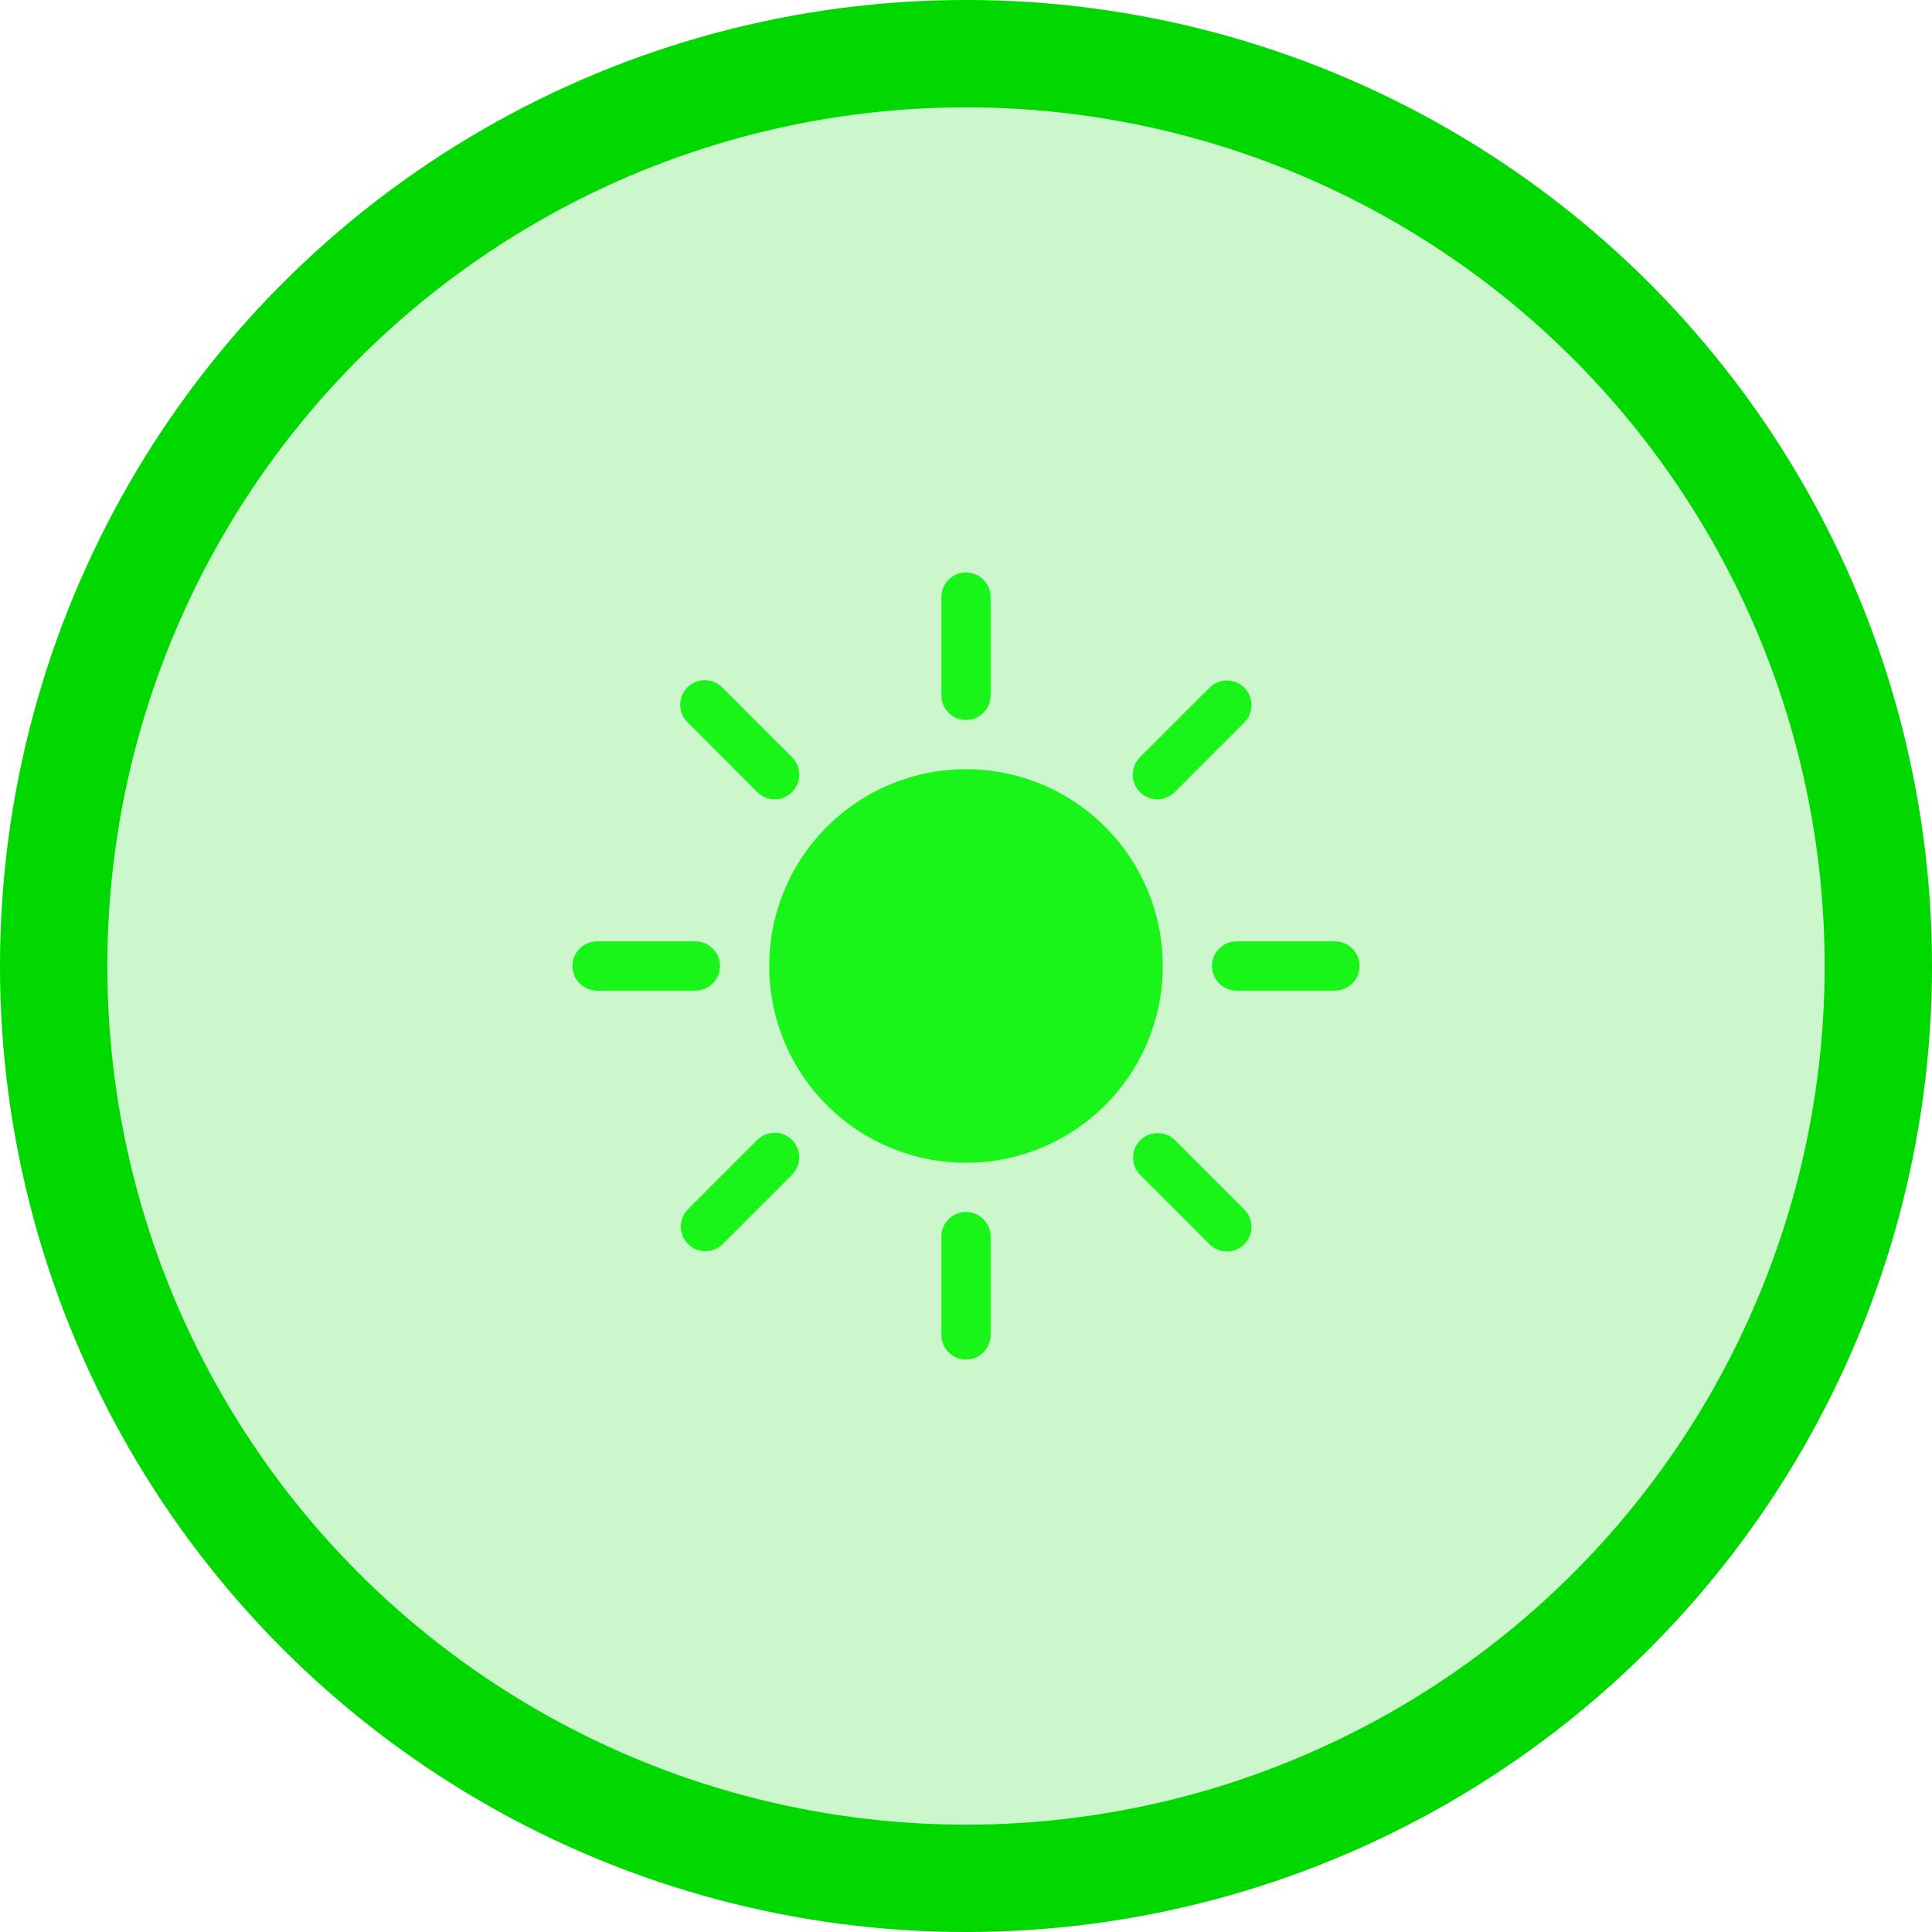 <svg width="54" height="54" viewBox="0 0 54 54" fill="none" xmlns="http://www.w3.org/2000/svg">
<g filter="url(#filter0_b_212_1796)">
<circle cx="27" cy="27" r="27" fill="#00D800" fill-opacity="0.2"/>
<circle cx="27" cy="27" r="25.5" stroke="#00D800" stroke-width="3"/>
</g>
<g clip-path="url(#clip0_212_1796)">
<path d="M27 32.5C28.459 32.5 29.858 31.921 30.889 30.889C31.921 29.858 32.5 28.459 32.5 27C32.5 25.541 31.921 24.142 30.889 23.111C29.858 22.079 28.459 21.5 27 21.5C25.541 21.5 24.142 22.079 23.111 23.111C22.079 24.142 21.5 25.541 21.5 27C21.5 28.459 22.079 29.858 23.111 30.889C24.142 31.921 25.541 32.5 27 32.5ZM27 16C27.182 16 27.357 16.072 27.486 16.201C27.615 16.33 27.688 16.505 27.688 16.688V19.438C27.688 19.62 27.615 19.795 27.486 19.924C27.357 20.053 27.182 20.125 27 20.125C26.818 20.125 26.643 20.053 26.514 19.924C26.385 19.795 26.312 19.62 26.312 19.438V16.688C26.312 16.505 26.385 16.33 26.514 16.201C26.643 16.072 26.818 16 27 16ZM27 33.875C27.182 33.875 27.357 33.947 27.486 34.076C27.615 34.205 27.688 34.38 27.688 34.562V37.312C27.688 37.495 27.615 37.67 27.486 37.799C27.357 37.928 27.182 38 27 38C26.818 38 26.643 37.928 26.514 37.799C26.385 37.67 26.312 37.495 26.312 37.312V34.562C26.312 34.38 26.385 34.205 26.514 34.076C26.643 33.947 26.818 33.875 27 33.875ZM38 27C38 27.182 37.928 27.357 37.799 27.486C37.67 27.615 37.495 27.688 37.312 27.688H34.562C34.38 27.688 34.205 27.615 34.076 27.486C33.947 27.357 33.875 27.182 33.875 27C33.875 26.818 33.947 26.643 34.076 26.514C34.205 26.385 34.38 26.312 34.562 26.312H37.312C37.495 26.312 37.67 26.385 37.799 26.514C37.928 26.643 38 26.818 38 27ZM20.125 27C20.125 27.182 20.053 27.357 19.924 27.486C19.795 27.615 19.62 27.688 19.438 27.688H16.688C16.505 27.688 16.33 27.615 16.201 27.486C16.072 27.357 16 27.182 16 27C16 26.818 16.072 26.643 16.201 26.514C16.33 26.385 16.505 26.312 16.688 26.312H19.438C19.62 26.312 19.795 26.385 19.924 26.514C20.053 26.643 20.125 26.818 20.125 27ZM34.778 19.222C34.907 19.351 34.98 19.525 34.98 19.708C34.98 19.89 34.907 20.065 34.778 20.194L32.834 22.139C32.77 22.203 32.694 22.254 32.611 22.288C32.527 22.323 32.438 22.341 32.348 22.34C32.165 22.34 31.99 22.268 31.861 22.139C31.797 22.075 31.747 21.999 31.712 21.915C31.678 21.832 31.66 21.742 31.66 21.652C31.66 21.47 31.733 21.295 31.862 21.166L33.806 19.222C33.935 19.093 34.11 19.02 34.292 19.02C34.475 19.02 34.649 19.093 34.778 19.222ZM22.138 31.862C22.267 31.991 22.339 32.166 22.339 32.348C22.339 32.53 22.267 32.705 22.138 32.834L20.194 34.778C20.064 34.904 19.89 34.973 19.71 34.971C19.53 34.97 19.358 34.898 19.23 34.77C19.102 34.642 19.03 34.47 19.029 34.29C19.027 34.11 19.096 33.936 19.222 33.806L21.166 31.862C21.295 31.733 21.47 31.661 21.652 31.661C21.834 31.661 22.009 31.733 22.138 31.862ZM34.778 34.778C34.649 34.907 34.475 34.98 34.292 34.98C34.11 34.98 33.935 34.907 33.806 34.778L31.862 32.834C31.737 32.705 31.668 32.531 31.669 32.35C31.671 32.17 31.743 31.998 31.87 31.87C31.998 31.743 32.17 31.671 32.35 31.669C32.531 31.668 32.705 31.737 32.834 31.862L34.778 33.806C34.907 33.935 34.98 34.11 34.98 34.292C34.98 34.475 34.907 34.649 34.778 34.778ZM22.138 22.139C22.009 22.268 21.834 22.341 21.652 22.341C21.47 22.341 21.295 22.268 21.166 22.139L19.222 20.194C19.156 20.13 19.104 20.055 19.068 19.971C19.032 19.887 19.013 19.797 19.012 19.705C19.011 19.614 19.028 19.523 19.063 19.439C19.098 19.354 19.149 19.278 19.213 19.213C19.278 19.149 19.354 19.098 19.439 19.063C19.523 19.028 19.614 19.011 19.705 19.012C19.797 19.013 19.887 19.032 19.971 19.068C20.055 19.104 20.13 19.156 20.194 19.222L22.138 21.166C22.202 21.23 22.253 21.306 22.288 21.389C22.322 21.473 22.34 21.562 22.34 21.653C22.34 21.743 22.322 21.833 22.288 21.916C22.253 22 22.202 22.076 22.138 22.139Z" fill="#19F419"/>
</g>
<defs>
<filter id="filter0_b_212_1796" x="-10" y="-10" width="74" height="74" filterUnits="userSpaceOnUse" color-interpolation-filters="sRGB">
<feFlood flood-opacity="0" result="BackgroundImageFix"/>
<feGaussianBlur in="BackgroundImageFix" stdDeviation="5"/>
<feComposite in2="SourceAlpha" operator="in" result="effect1_backgroundBlur_212_1796"/>
<feBlend mode="normal" in="SourceGraphic" in2="effect1_backgroundBlur_212_1796" result="shape"/>
</filter>
<clipPath id="clip0_212_1796">
<rect width="22" height="22" fill="white" transform="translate(16 16)"/>
</clipPath>
</defs>
</svg>
